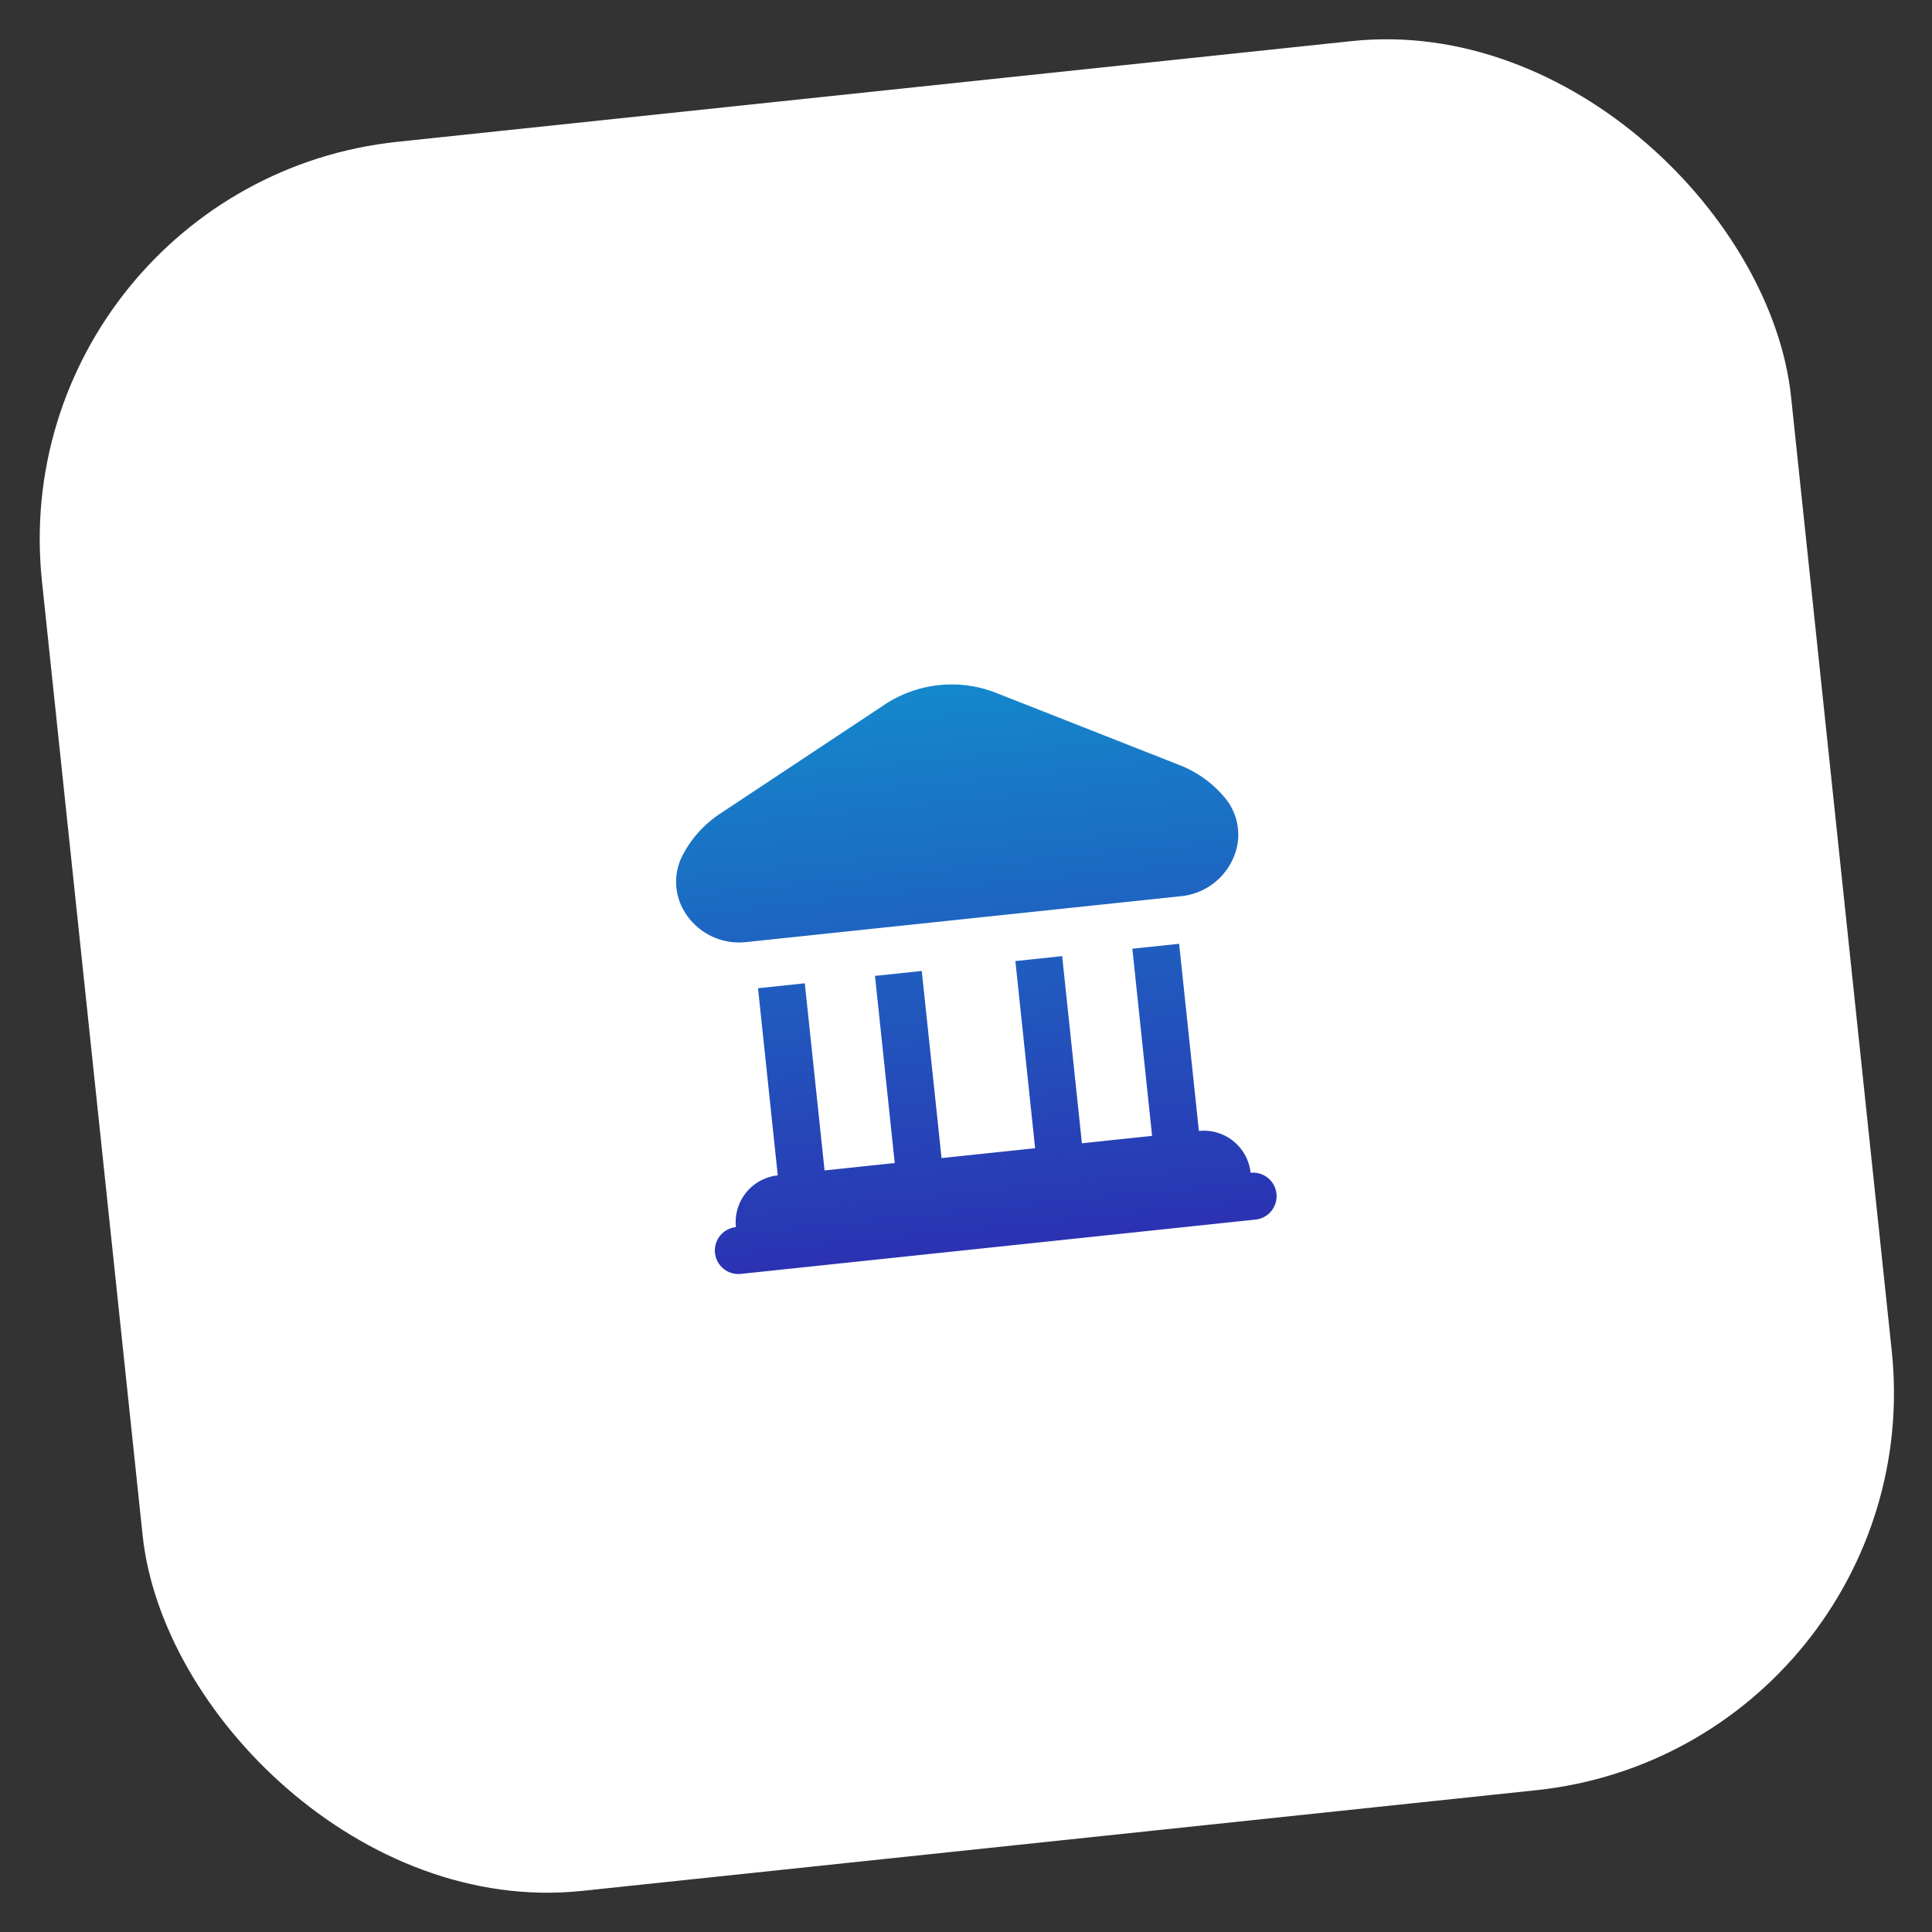 <svg xmlns="http://www.w3.org/2000/svg" xmlns:xlink="http://www.w3.org/1999/xlink" width="96.716" height="96.716" viewBox="0 0 96.716 96.716"><rect x="0" y="0" width="96.716" height="96.716" fill="#333333" stroke="none"/><defs><linearGradient id="linear-gradient" x1="0.5" x2="0.5" y2="1" gradientUnits="objectBoundingBox"><stop offset="0" stop-color="#1488cc"></stop><stop offset="1" stop-color="#2b32b2"></stop></linearGradient></defs><g id="Groupe_15502" data-name="Groupe 15502" transform="translate(-756.527 -3631)"><rect id="Rectangle_158" data-name="Rectangle 158" width="88" height="88" rx="20" transform="matrix(0.995, -0.105, 0.105, 0.995, 756.527, 3640.198)" fill="#fff"></rect><path id="fi-sr-bank" d="M.343,10.066a2.875,2.875,0,0,1,.18-3.02A5.551,5.551,0,0,1,2.486,5.28l8.829-4.6a6.09,6.09,0,0,1,5.619,0l8.828,4.6a5.551,5.551,0,0,1,1.963,1.766,2.875,2.875,0,0,1,.18,3.02,3.193,3.193,0,0,1-2.844,1.7H3.188a3.193,3.193,0,0,1-2.845-1.7ZM27.072,25.895a2.354,2.354,0,0,0-2.354-2.354V14.124H22.364v9.416H18.833V14.124H16.479v9.416H11.77V14.124H9.416v9.416H5.885V14.124H3.531v9.416a2.354,2.354,0,0,0-2.354,2.354,1.177,1.177,0,0,0,0,2.354H27.072a1.177,1.177,0,1,0,0-2.354Z" transform="matrix(0.995, -0.105, 0.105, 0.995, 789.477, 3666.788)" fill="url(#linear-gradient)"></path></g></svg>